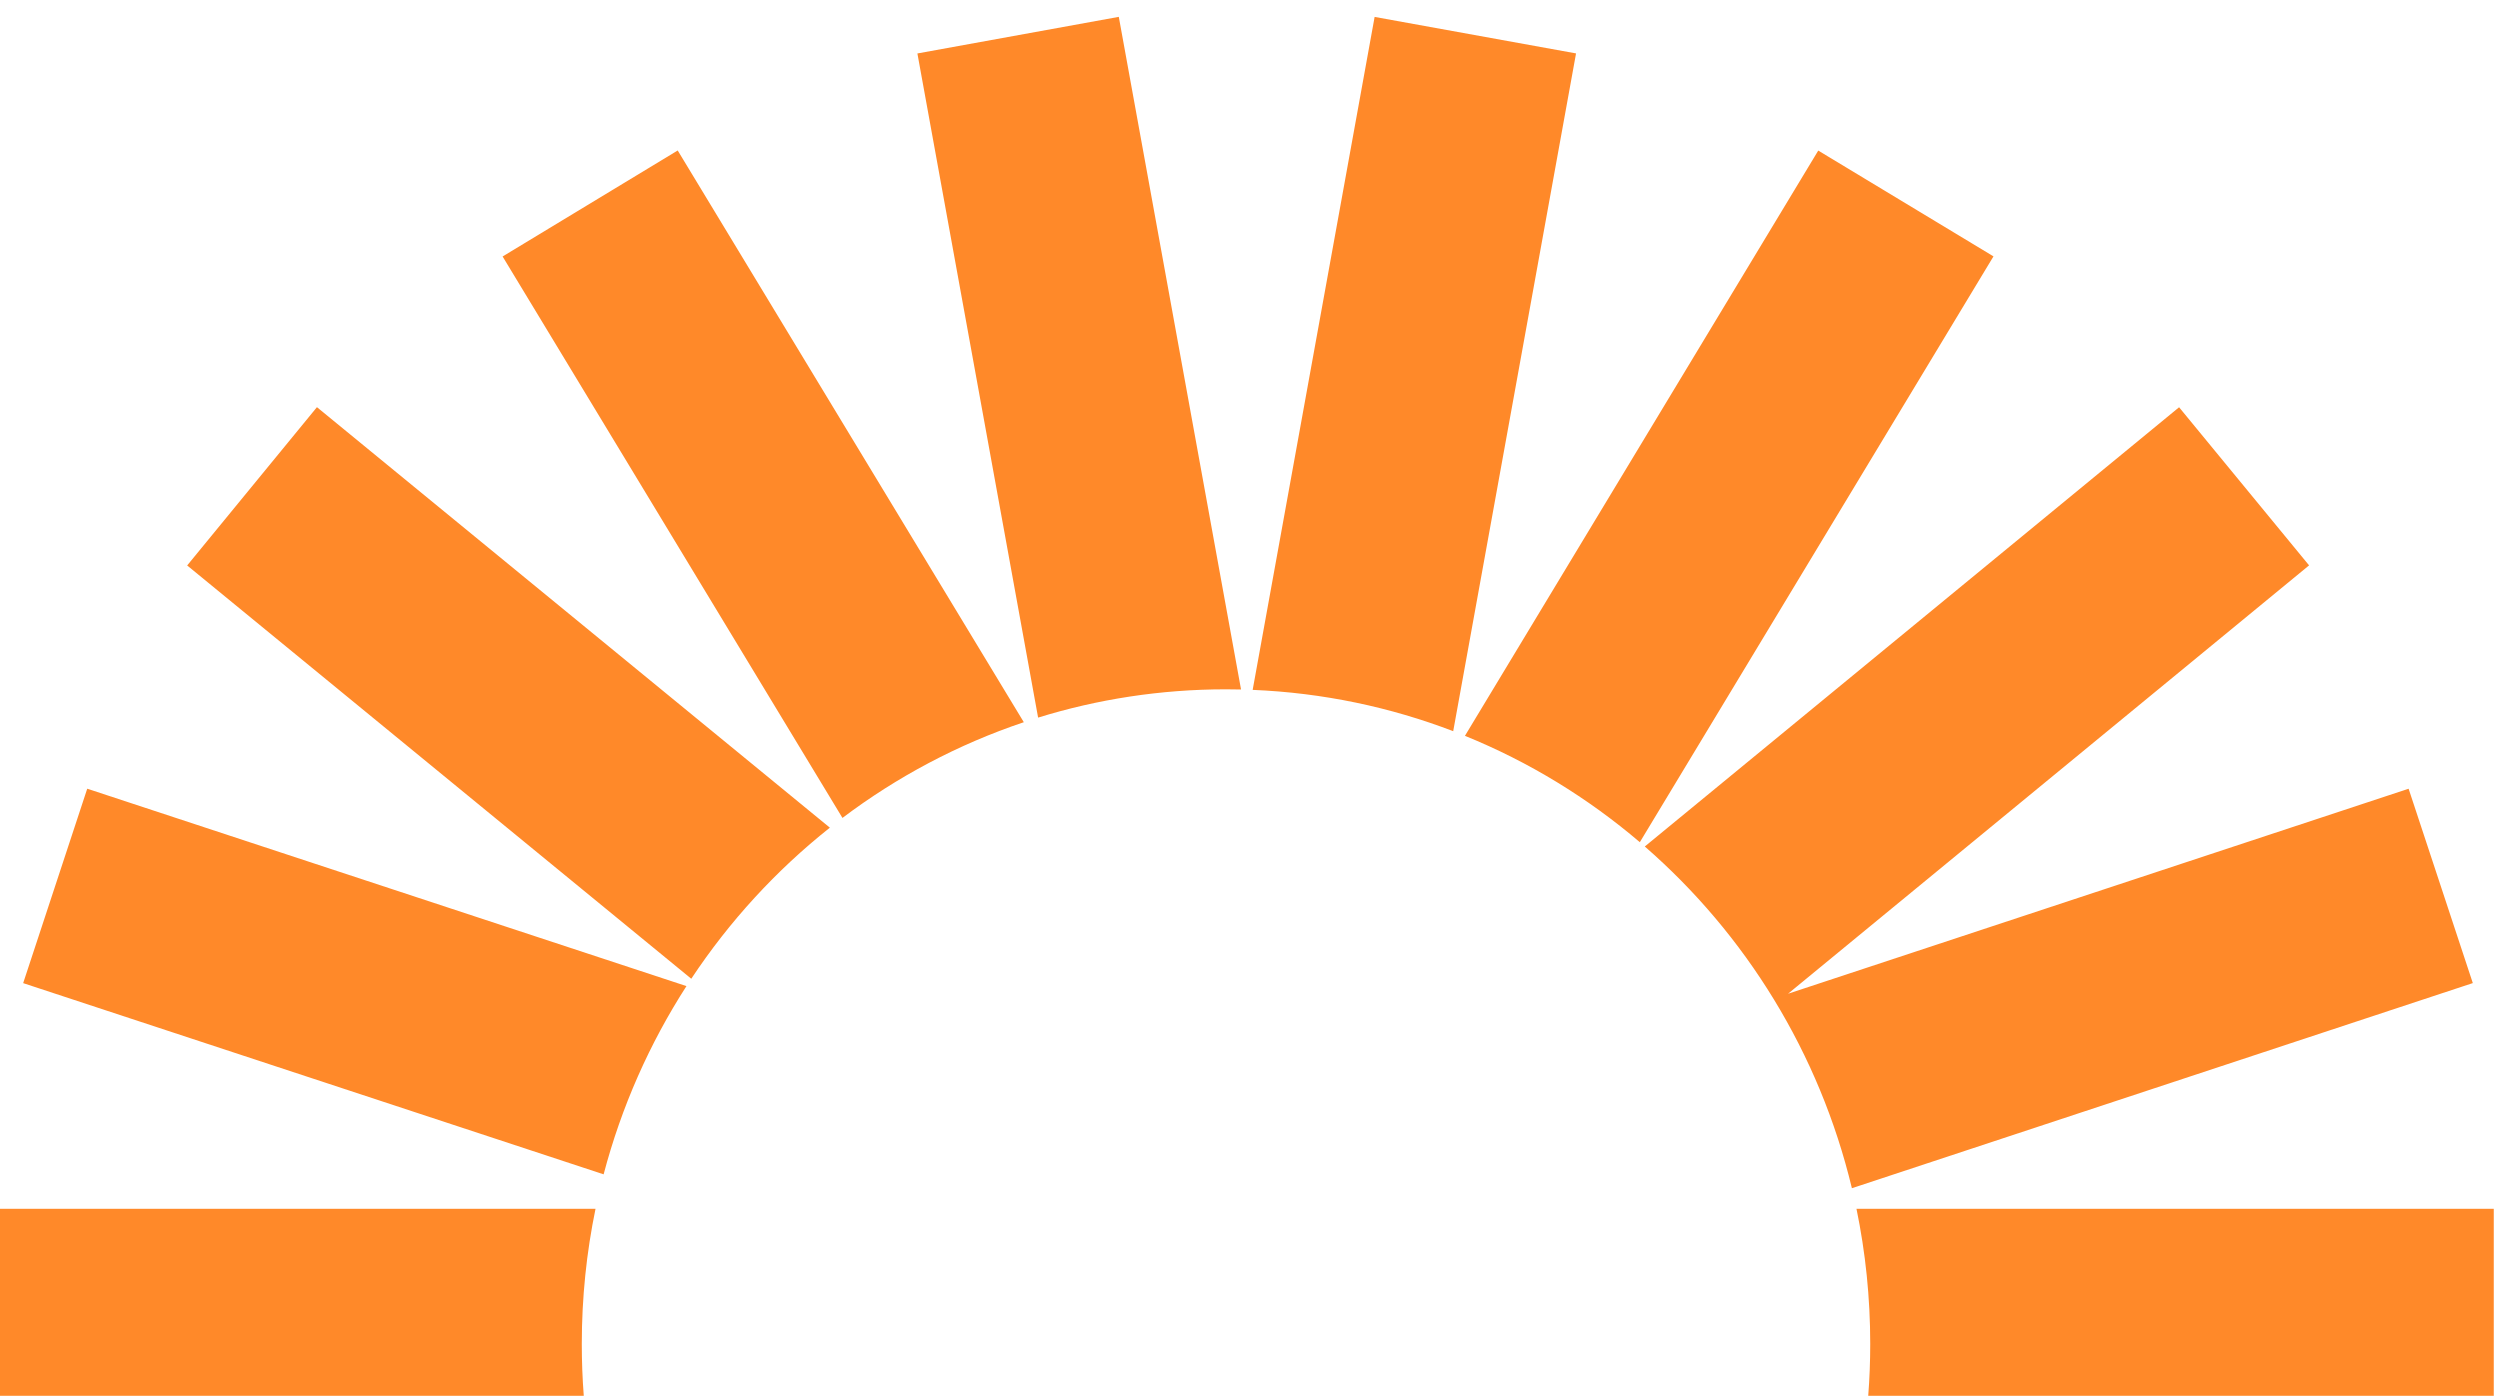 <svg width="120" height="67" viewBox="0 0 120 67" fill="none" xmlns="http://www.w3.org/2000/svg">
<g clip-path="url(#clip0_36_26956)">
<path fill-rule="evenodd" clip-rule="evenodd" d="M59.57 33.096L53.702 0.809L44.035 2.566L49.829 34.445C52.682 33.562 55.711 33.087 58.848 33.087C59.09 33.087 59.33 33.09 59.57 33.096ZM60.128 33.114C63.504 33.254 66.741 33.943 69.754 35.097L75.65 2.564L65.982 0.812L60.128 33.114ZM70.317 35.32C73.389 36.567 76.218 38.3 78.712 40.426L95.687 12.306L87.276 7.228L70.317 35.32ZM78.95 40.632C83.788 44.841 87.332 50.542 88.891 57.034L118.695 47.188L115.613 37.859L85.826 47.699L110.836 27.138L104.596 19.548L78.95 40.632ZM89.111 58.023C89.544 60.116 89.771 62.285 89.771 64.509C89.771 65.347 89.739 66.178 89.675 67L119.701 67L119.701 58.023L89.111 58.023ZM28.021 67C27.958 66.178 27.926 65.347 27.926 64.509C27.926 62.285 28.153 60.116 28.585 58.023L-1.00035e-05 58.023L-1.15731e-05 67L28.021 67ZM28.974 56.368C29.829 53.119 31.184 50.077 32.95 47.333L4.187 37.858L1.112 47.19L28.974 56.368ZM33.181 46.98C35.01 44.22 37.258 41.772 39.833 39.728L15.213 19.544L8.984 27.142L33.181 46.98ZM40.438 39.26L24.125 12.311L32.53 7.223L49.143 34.666C45.986 35.726 43.053 37.288 40.438 39.26Z" fill="#FF8929"/>
</g>
<defs>
<clipPath id="clip0_36_26956">
<rect width="119.701" height="66.191" fill="white" transform="translate(0 0.809)"/>
</clipPath>
</defs>
</svg>
